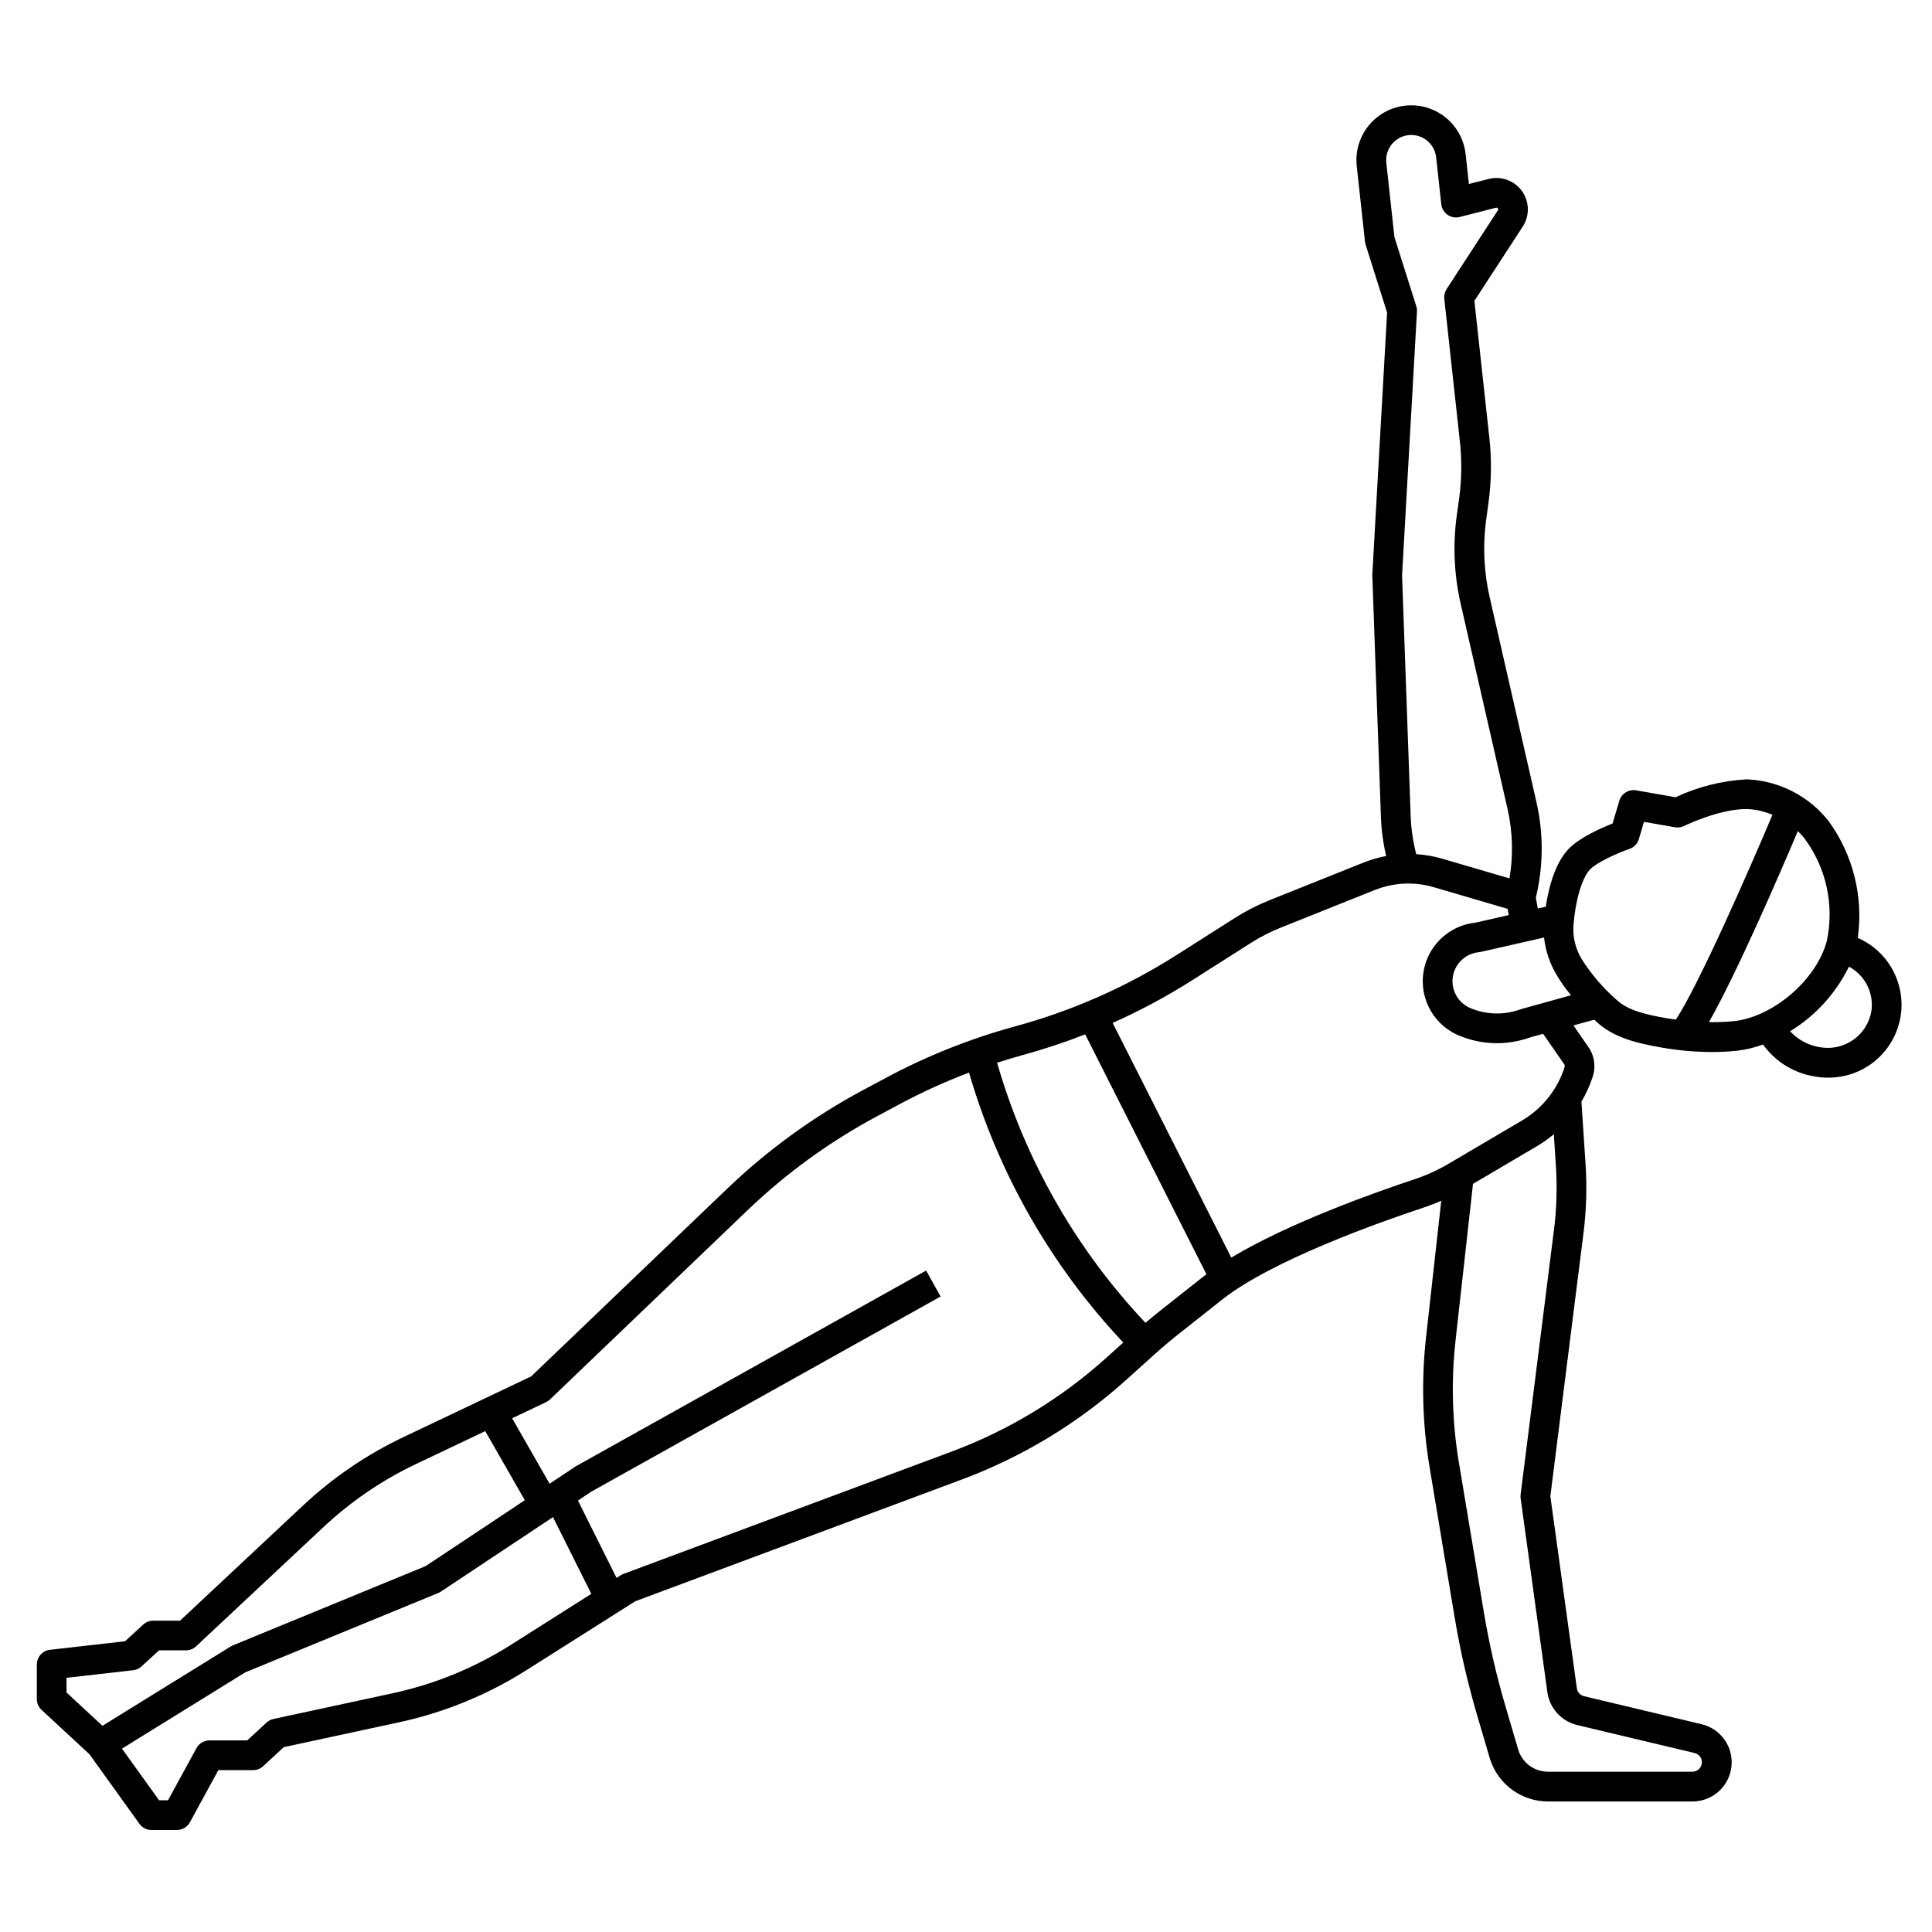 <?xml version="1.0" encoding="UTF-8"?>
<!-- Uploaded to: SVG Repo, www.svgrepo.com, Generator: SVG Repo Mixer Tools -->
<svg fill="#000000" width="800px" height="800px" version="1.1" viewBox="144 144 512 512" xmlns="http://www.w3.org/2000/svg">
 <path d="m636.33 392.54c1.527-10.914-1.234-21.996-7.711-30.918-5.231-6.648-13.094-10.695-21.543-11.082h-0.254c-6.504 0.359-12.879 1.965-18.773 4.734l-10.457-1.828c-1.965-0.336-3.875 0.844-4.449 2.754l-1.801 6.047c-3.043 1.199-8.773 3.719-11.645 6.727-3.602 3.773-5.273 10.156-6.051 15.309l-2.121 0.48-0.508-2.891c2-8.262 2.062-16.875 0.188-25.164l-12.426-54.422c-1.555-6.777-1.863-13.777-0.914-20.664l0.602-4.406c0.777-5.656 0.855-11.387 0.238-17.062l-3.977-36.422 12.828-19.707c1.863-2.879 1.773-6.606-0.227-9.391s-5.504-4.055-8.828-3.207l-5.227 1.336-0.867-7.914v0.004c-0.562-5.156-3.832-9.621-8.574-11.711-4.746-2.09-10.246-1.488-14.43 1.574-4.184 3.066-6.414 8.129-5.852 13.285l2.191 20.074c0.027 0.254 0.082 0.508 0.16 0.758l5.695 18.016-3.918 69.359v0.363l2.285 64.008c0.133 3.461 0.594 6.902 1.379 10.281-2.008 0.367-3.973 0.934-5.871 1.684l-24.992 10c-3.231 1.293-6.332 2.883-9.266 4.75l-15.34 9.758c-13.234 8.426-27.66 14.809-42.797 18.934-11.891 3.242-23.375 7.816-34.242 13.625l-6.004 3.211c-13.18 7.051-25.336 15.867-36.129 26.203l-51.938 49.734-33.852 16.09c-9.738 4.621-18.699 10.727-26.566 18.094l-32.633 30.551h-7.098c-0.984 0-1.934 0.367-2.66 1.035l-4.824 4.426-19.875 2.258h-0.004c-1.988 0.227-3.488 1.91-3.492 3.91v9.137c0 1.094 0.457 2.141 1.262 2.887l12.691 11.754 13.227 18.422 0.004 0.004c0.738 1.027 1.93 1.641 3.195 1.641h6.734c1.441 0 2.766-0.785 3.457-2.051l7.535-13.816h9.203c0.988 0 1.941-0.371 2.672-1.043l5.461-5.043 30.504-6.578h-0.004c12.02-2.586 23.488-7.281 33.871-13.863l28.773-18.223 86.469-32.238c16.148-6.004 31.008-15.02 43.793-26.566l7.336-6.613c2.051-1.848 4.191-3.656 6.363-5.375l11.566-9.145c13.176-10.418 41.75-20.539 53.43-24.402 1.574-0.523 3.121-1.133 4.644-1.797l-4.031 36.168v-0.004c-1.277 11.453-0.965 23.031 0.93 34.398l6.644 39.824c1.449 8.695 3.422 17.297 5.906 25.758l3.391 11.531c0.992 3.32 3.023 6.231 5.793 8.305 2.773 2.07 6.141 3.199 9.602 3.215h38.348c5.266 0 9.699-3.941 10.312-9.172s-2.785-10.094-7.91-11.309l-31.148-7.418c-1.004-0.246-1.758-1.074-1.902-2.098l-7.023-50.895 8.77-69.617h0.004c0.77-6.133 0.957-12.328 0.551-18.496l-1.086-16.465 0.004-0.004c1.234-2.086 2.238-4.301 2.992-6.606 0.785-2.41 0.516-5.043-0.742-7.242-0.055-0.094-0.113-0.184-0.172-0.273l-4.199-6.066 5.531-1.531c0.184 0.176 0.371 0.355 0.559 0.531 4.566 4.309 10.949 5.738 17.098 6.832 4.457 0.797 8.98 1.199 13.508 1.211 2.254 0.008 4.508-0.109 6.75-0.352 2.324-0.277 4.606-0.828 6.801-1.637 3.277 4.594 8.277 7.656 13.855 8.496 1.109 0.191 2.234 0.285 3.359 0.285 5.988 0.051 11.66-2.676 15.355-7.383 3.699-4.707 5.008-10.863 3.543-16.668-1.465-5.805-5.535-10.602-11.023-12.988zm-79.941 9.605c1.152 1.984 2.477 3.859 3.961 5.609l-13.105 3.629c-0.102 0.031-0.195 0.062-0.297 0.098v-0.004c-4.309 1.574-9.055 1.461-13.285-0.32-2.047-0.859-3.629-2.559-4.336-4.664-0.711-2.106-0.477-4.414 0.637-6.336 1.262-2.176 3.5-3.602 6.004-3.824 0.176-0.02 0.348-0.047 0.52-0.086l16.703-3.793c0.371 3.422 1.461 6.723 3.199 9.691zm-45-215.01c-0.395-3.648 2.238-6.922 5.883-7.324 3.644-0.398 6.926 2.234 7.324 5.883l1.355 12.426c0.125 1.133 0.734 2.16 1.672 2.809 0.938 0.648 2.113 0.859 3.219 0.578l9.625-2.465c0.18-0.047 0.371 0.023 0.48 0.172 0.109 0.152 0.117 0.355 0.012 0.512l-13.59 20.883c-0.496 0.762-0.711 1.672-0.617 2.574l4.133 37.82c0.551 5.035 0.48 10.121-0.207 15.141l-0.613 4.398c-1.074 7.828-0.727 15.785 1.035 23.484l12.43 54.422c1.359 6.023 1.531 12.25 0.496 18.336l-17.875-5.238c-2.227-0.645-4.519-1.039-6.832-1.184-0.855-3.293-1.352-6.676-1.477-10.078l-2.281-63.828 3.949-69.898c0.027-0.477-0.031-0.953-0.176-1.406l-5.797-18.328zm-349.76 401.5 17.664-2.008c0.828-0.094 1.602-0.449 2.215-1.012l4.641-4.254h7.121c1 0 1.961-0.379 2.691-1.062l33.77-31.613h0.004c7.273-6.812 15.555-12.453 24.559-16.727l18.301-8.699 10.484 18.312-26.273 17.457-51.086 21.008c-0.199 0.082-0.391 0.18-0.574 0.293l-33.992 21.023-9.52-8.82zm117.73-8.719c-9.602 6.09-20.207 10.43-31.328 12.82l-31.551 6.809c-0.688 0.148-1.32 0.477-1.84 0.953l-5.117 4.723h-10c-1.441 0-2.766 0.789-3.457 2.051l-7.535 13.816h-2.375l-9.828-13.684 32.668-20.211 51.148-21.031h0.004c0.238-0.098 0.465-0.219 0.68-0.363l29.719-19.75 10.16 20.34zm116.71-51.184-86.859 32.375c-0.258 0.098-0.5 0.219-0.734 0.367l-1.078 0.684-10.234-20.496 3.543-2.363 92.566-51.711-3.84-6.871-92.691 51.785c-0.09 0.051-0.176 0.102-0.258 0.156l-6.836 4.543-9.926-17.34 8.988-4.273 0.004 0.004c0.379-0.18 0.727-0.422 1.031-0.715l52.398-50.184c10.277-9.84 21.852-18.23 34.398-24.938l6.004-3.211v-0.004c5.902-3.148 12-5.918 18.258-8.289 7.773 26.738 21.781 51.254 40.871 71.527l-4.328 3.914v-0.004c-12.051 10.887-26.055 19.383-41.273 25.043zm55.352-37.348c-1.305 1.027-2.59 2.098-3.856 3.18v-0.004c-18.418-19.508-31.902-43.141-39.324-68.922 2.285-0.738 4.586-1.438 6.902-2.07 5.57-1.527 11.059-3.348 16.438-5.449l32.137 63.578c-0.234 0.18-0.5 0.359-0.727 0.539zm104.4-21.477-8.84 70.133 0.004-0.004c-0.043 0.344-0.043 0.691 0 1.031l7.086 51.41h-0.004c0.605 4.231 3.723 7.664 7.875 8.676l31.148 7.414c1.238 0.297 2.059 1.473 1.91 2.734-0.148 1.266-1.219 2.219-2.492 2.219h-38.324c-3.621-0.016-6.805-2.394-7.844-5.863l-3.391-11.531v-0.004c-2.398-8.152-4.305-16.445-5.707-24.828l-6.637-39.816c-1.773-10.652-2.066-21.5-0.871-32.23l4.625-41.516 16.984-10.004c1.559-0.926 3.039-1.98 4.43-3.148l0.551 8.328h-0.004c0.375 5.668 0.207 11.359-0.496 16.996zm2.754-43.809h0.004c0.102 0.254 0.109 0.539 0.02 0.797-1.898 5.902-5.902 10.902-11.246 14.047l-19.461 11.465c-2.871 1.691-5.91 3.074-9.07 4.125-10.262 3.402-33.176 11.512-48.516 20.746l-31.438-62.188v-0.004c7.344-3.273 14.438-7.086 21.223-11.402l15.34-9.758c2.523-1.605 5.188-2.973 7.965-4.086l24.992-10v0.004c4.953-1.973 10.418-2.234 15.535-0.742l19.621 5.758 0.293 1.648-8.855 2.012h-0.004c-4.617 0.496-8.773 3.027-11.34 6.906-2.562 3.875-3.266 8.691-1.914 13.137 1.352 4.445 4.609 8.059 8.895 9.855 6.004 2.531 12.738 2.715 18.871 0.512l3.457-0.957zm13.887-17.082c-3.582-3.129-6.695-6.754-9.246-10.77-1.648-2.68-2.434-5.801-2.242-8.941 0.535-6.812 2.266-12.66 4.406-14.898 1.77-1.863 7.184-4.305 10.457-5.445h-0.004c1.199-0.414 2.121-1.379 2.481-2.594l1.359-4.57 8.223 1.434h0.004c0.824 0.145 1.676 0.02 2.43-0.352 0.09-0.047 9.117-4.477 16.469-4.477h0.184v0.004c2.32 0.082 4.606 0.602 6.734 1.531-6.297 14.883-19.395 44.789-25.586 54.258-0.867-0.121-1.734-0.219-2.594-0.375-4.965-0.883-10.078-1.984-13.066-4.805zm31.094 5.594 0.004-0.004c-2.219 0.223-4.445 0.312-6.672 0.266 7.465-13.129 18.844-39.488 23.555-50.613 0.664 0.613 1.27 1.281 1.812 2 5.731 7.758 7.871 17.594 5.887 27.031-2.613 10.199-14.094 20.164-24.578 21.316zm36.371-2.629h0.004c-1.094 6.371-7.148 10.645-13.52 9.551-3.078-0.445-5.906-1.945-8.012-4.238 6.719-4.113 12.125-10.055 15.594-17.125 4.273 2.293 6.648 7.016 5.941 11.812z"/>
</svg>
